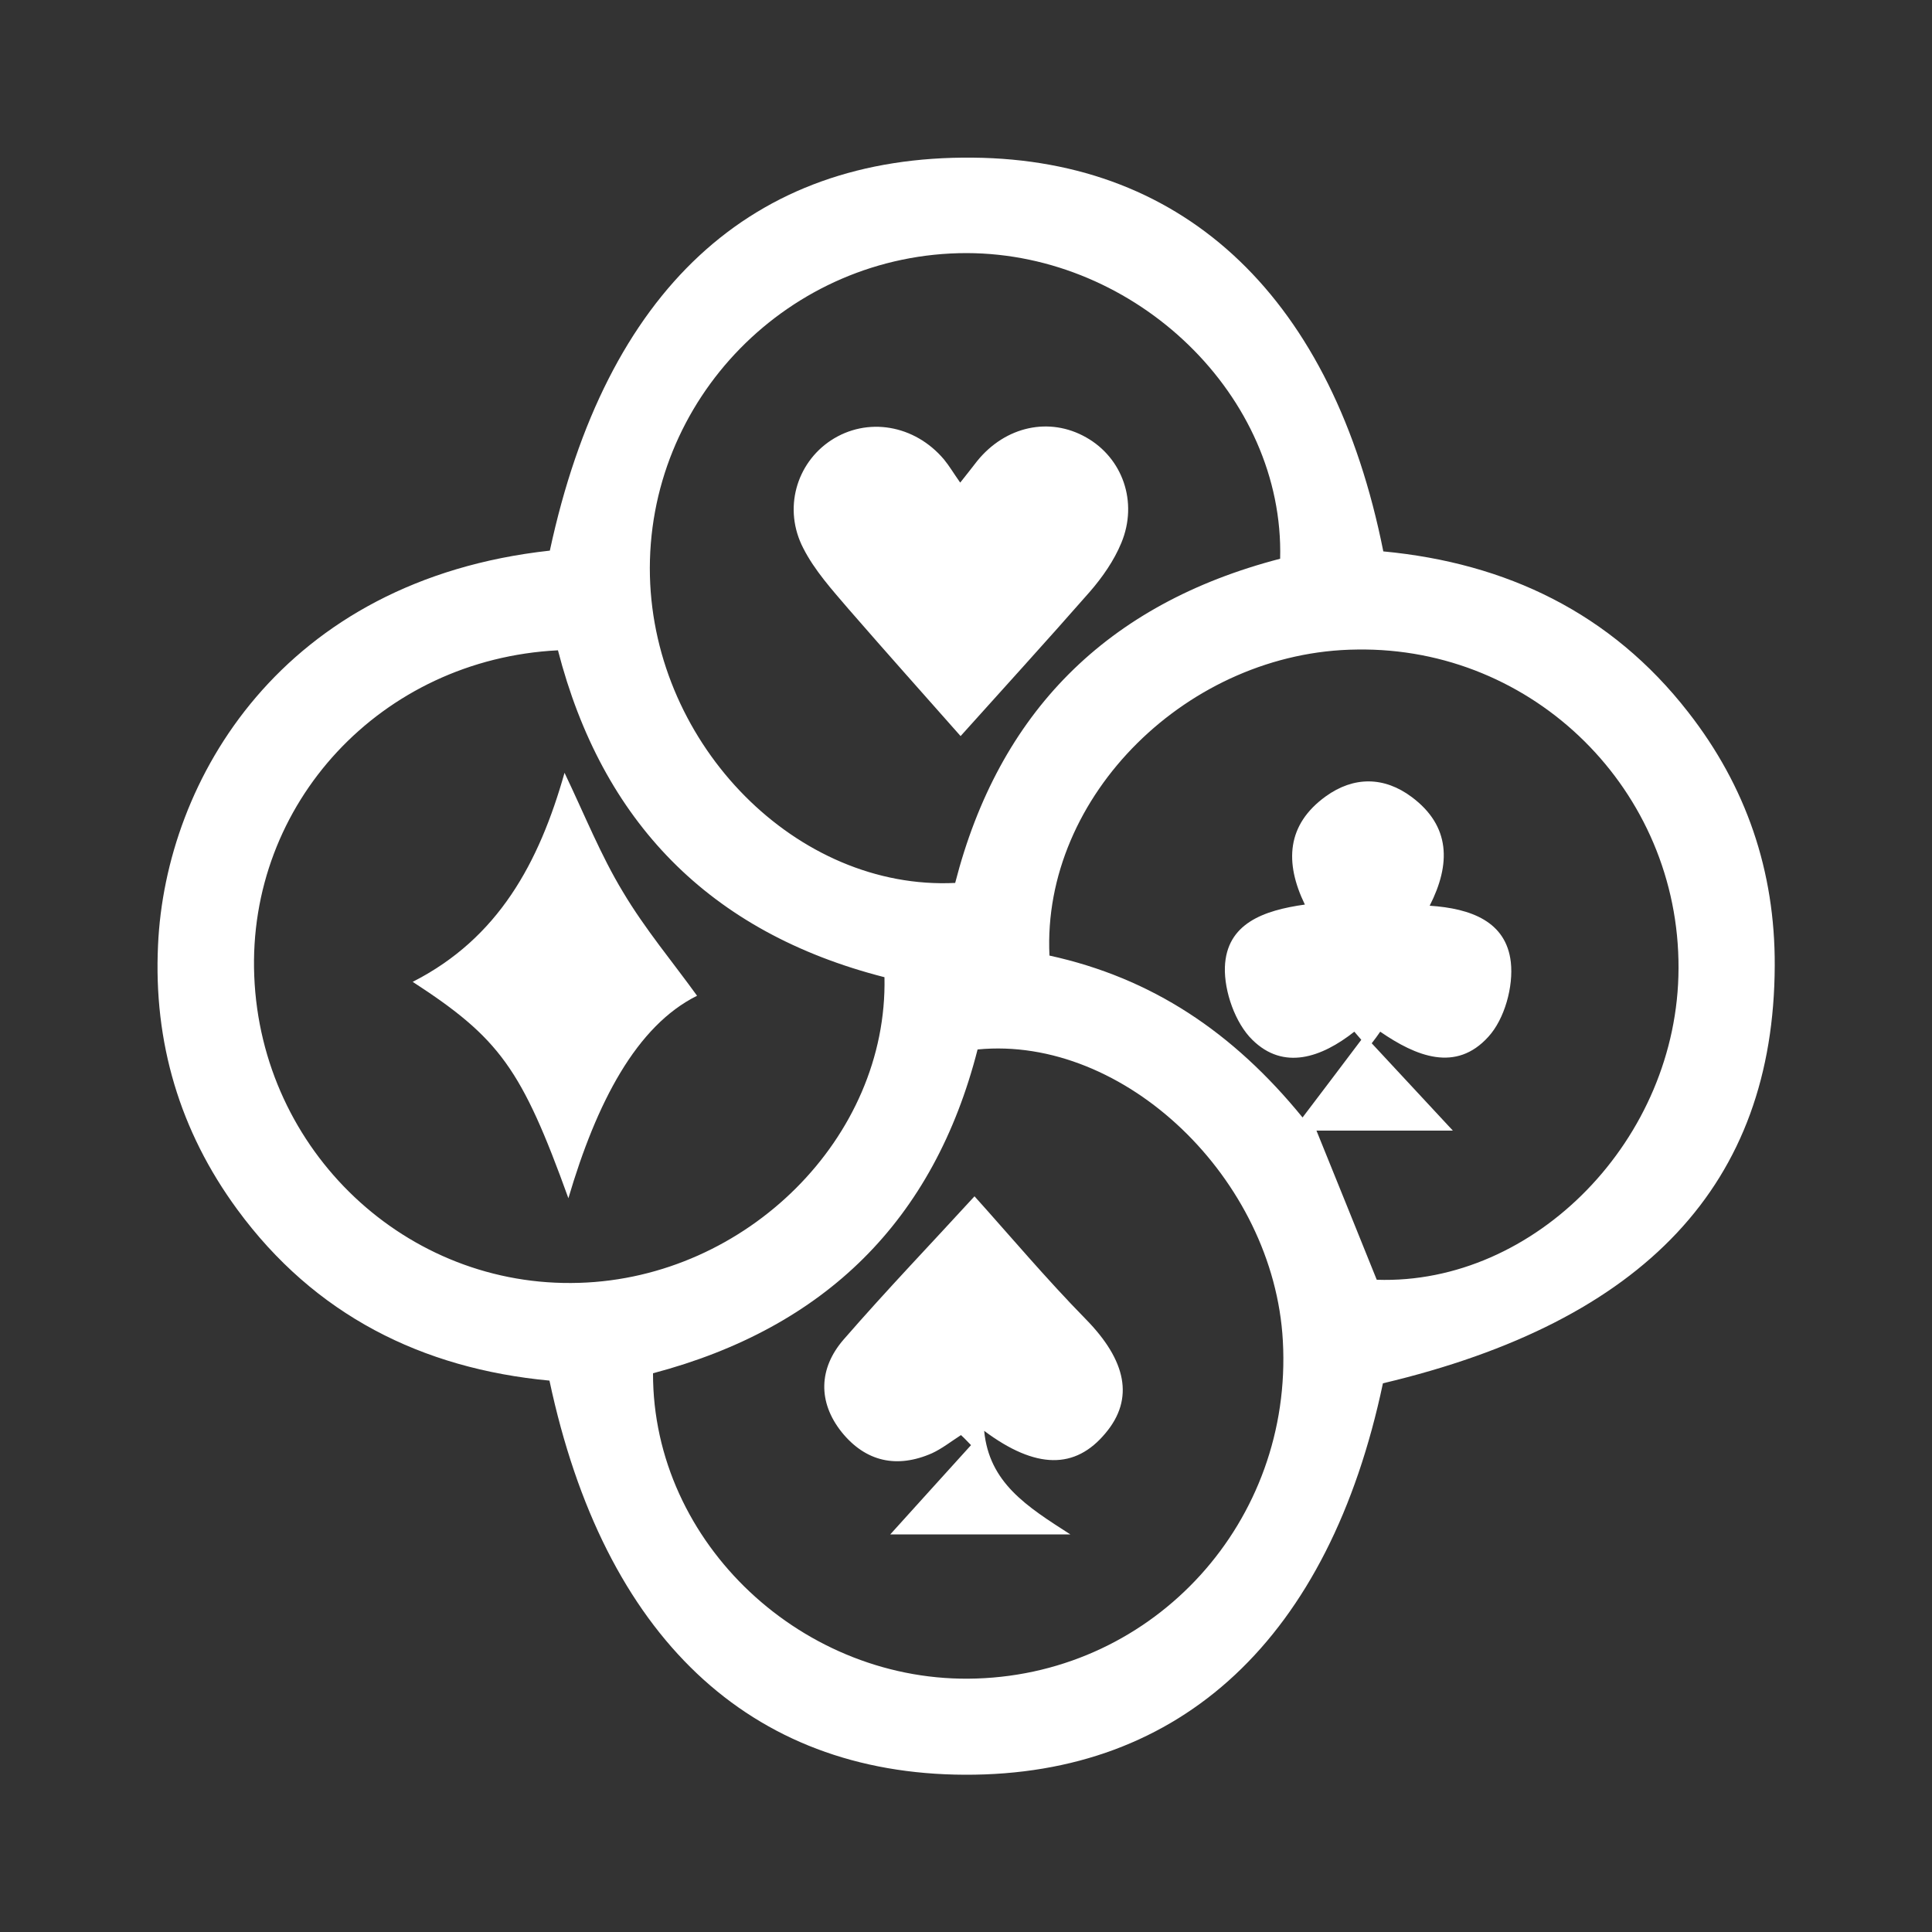 <?xml version="1.0" encoding="utf-8"?>
<!-- Generator: Adobe Illustrator 24.0.3, SVG Export Plug-In . SVG Version: 6.00 Build 0)  -->
<svg version="1.1" id="Layer_1" xmlns="http://www.w3.org/2000/svg" xmlns:xlink="http://www.w3.org/1999/xlink" x="0px" y="0px"
	 viewBox="0 0 500 500" style="enable-background:new 0 0 500 500;" xml:space="preserve">
<rect x="0" y="0" width="500" height="500" fill="#333333" stroke="none"/>
<style type="text/css">
	.st0{fill:#FFFFFF;}
</style>
<g>
	<path class="st0" d="M142.3,142.5c14.5-67.4,52.2-102.3,109.5-101.7c55.3,0.5,93.2,36.7,106.2,101.9c31.8,3,58.9,15.9,78.9,41.6
		c15,19.2,22.5,41.1,22.4,65.6c-0.2,56.4-33.5,92-101.4,108.1c-13.9,65.8-52,101.5-108.2,101.3c-55.7-0.2-93.4-35.7-107.5-102
		c-33-3.1-60.8-17-80.8-44.3c-14.9-20.3-21.7-43.3-20.5-68.4C42.8,201.8,73,150.1,142.3,142.5z M228.9,252.9
		c-45.4-11.6-73.1-40.4-84.5-84.6c-45.8,2.3-80.4,39.7-78.6,84.3c1.8,45.3,39.4,80.8,84.1,79.4C193.2,330.7,229.8,294.4,228.9,252.9
		z M169,355.4c-0.1,44.1,39.1,80.5,83.7,79c46.3-1.5,81.9-40.8,79.3-87.4c-2.3-41.9-41-79.1-79-75.4
		C241.7,315.8,213.6,343.6,169,355.4z M271.6,247.3c26.5,5.8,47.5,19.8,65.5,41.9c5.8-7.6,10.5-13.9,15.2-20.1
		c-0.6-0.7-1.2-1.4-1.8-2.1c-8.5,6.7-18.3,10.1-26.4,2.1c-4.4-4.3-7.3-12.5-7.1-18.8c0.4-11.3,10-14.7,20.7-16.2
		c-5.3-10.9-4.7-20.7,5.4-28c7.2-5.2,15.1-5.2,22.3,0.2c10,7.5,10.1,17.3,4.6,28.1c10.7,0.7,19.8,4.1,21,14.6
		c0.7,6.3-1.6,14.7-5.8,19.3c-8.4,9.3-18.7,5.1-28-1.3c-0.7,1-1.4,2-2.2,3c6.8,7.3,13.5,14.5,21,22.6c-11.5,0-23.4,0-35.3,0
		c5.6,13.8,10.6,26.2,15.6,38.6c41,1.4,78-36.5,78.1-80.6c0.2-46-37.4-83.2-83.2-82.5C307.7,168.5,269.6,205.9,271.6,247.3z
		 M331.3,144.6c1.1-42.1-37.2-79-81.1-79.1c-45.9,0-83.1,37.9-82,83.6c1.1,43.9,38.1,81.4,79,79.4
		C258.5,184.5,286.3,156.3,331.3,144.6z"/>
	<path class="st0" d="M147.1,310.1c-12.1-33.5-17.8-41.4-40.3-56c22.2-11.3,32.7-30.8,39.3-54.1c5.3,11.1,9.4,21.4,15.1,30.8
		c5.7,9.6,13,18.3,19.2,26.9C164.7,265.5,154.4,285.3,147.1,310.1z"/>
	<path class="st0" d="M277,397.1c-17.5,0-32.3,0-46.6,0c6.8-7.5,13.8-15.3,20.9-23.1c-0.9-0.9-1.7-1.8-2.6-2.6
		c-2.5,1.6-4.9,3.5-7.5,4.7c-9.1,4-17.2,2.2-23.4-5.5c-6.2-7.8-5.9-16.5,0.5-23.9c11.3-13,23.2-25.4,33.9-37.1
		c9,10,18.5,21.3,28.8,31.8c10.5,10.7,12.6,20.6,5.1,29.5c-7.8,9.4-18,9.4-31.4-0.6C256,383.7,265.6,389.8,277,397.1z"/>
	<path class="st0" d="M248.6,190.5c-9.1-10.3-19.2-21.6-29.1-33c-4.2-4.9-8.7-9.9-11.6-15.6c-5.3-10.2-1.8-22,7.1-27.9
		c9.4-6.2,21.7-4.1,29.3,4.9c1.4,1.7,2.5,3.6,4.2,6c1.6-2,3-3.8,4.4-5.6c7.3-9,18.7-11.5,28.2-6.1c9.4,5.3,13.5,16.7,9.1,27.3
		c-1.9,4.6-4.9,8.9-8.2,12.7C270.6,166.2,259,178.9,248.6,190.5z"/>
</g>
</svg>
